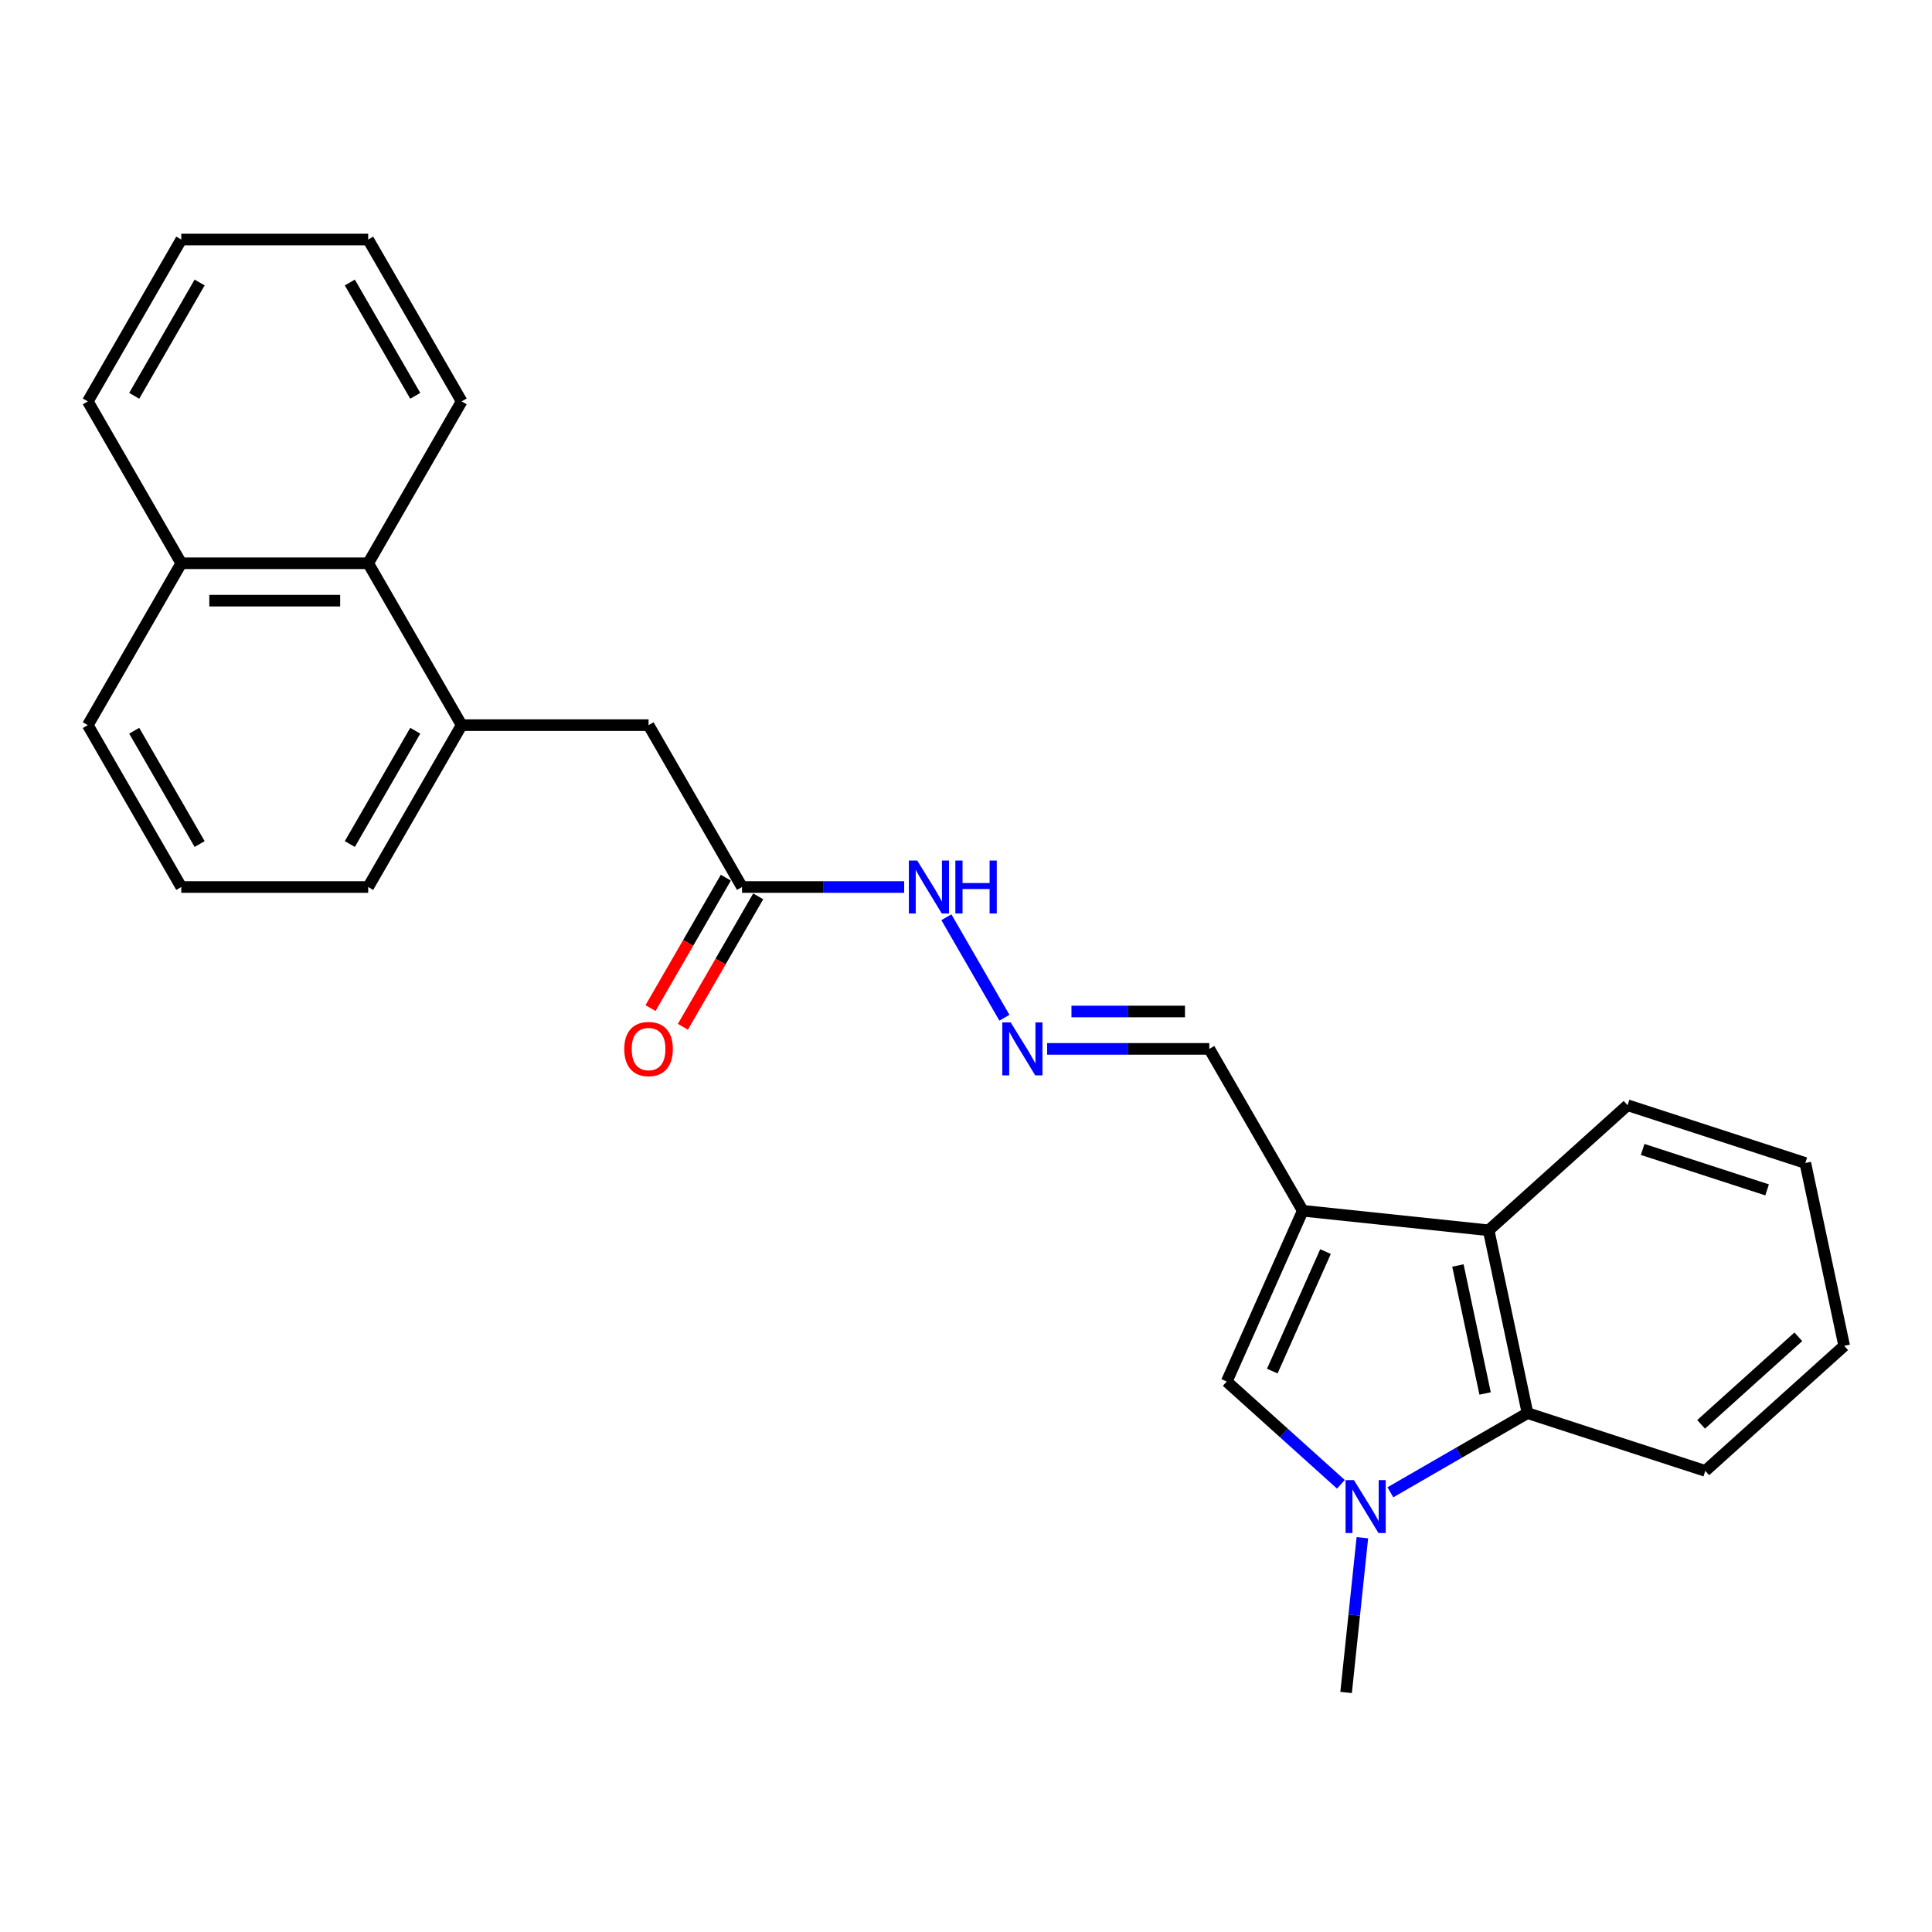 <?xml version='1.0' encoding='iso-8859-1'?>
<svg version='1.1' baseProfile='full'
              xmlns='http://www.w3.org/2000/svg'
                      xmlns:rdkit='http://www.rdkit.org/xml'
                      xmlns:xlink='http://www.w3.org/1999/xlink'
                  xml:space='preserve'
width='1000px' height='1000px' viewBox='0 0 1000 1000'>
<!-- END OF HEADER -->
<rect style='opacity:1.0;fill:#FFFFFF;stroke:none' width='1000' height='1000' x='0' y='0'> </rect>
<path class='bond-1' d='M 674.306,626.687 L 634.956,715.07' style='fill:none;fill-rule:evenodd;stroke:#000000;stroke-width:6px;stroke-linecap:butt;stroke-linejoin:miter;stroke-opacity:1' />
<path class='bond-1' d='M 686.08,647.815 L 658.535,709.682' style='fill:none;fill-rule:evenodd;stroke:#000000;stroke-width:6px;stroke-linecap:butt;stroke-linejoin:miter;stroke-opacity:1' />
<path class='bond-3' d='M 674.306,626.687 L 770.523,636.8' style='fill:none;fill-rule:evenodd;stroke:#000000;stroke-width:6px;stroke-linecap:butt;stroke-linejoin:miter;stroke-opacity:1' />
<path class='bond-9' d='M 674.306,626.687 L 625.933,542.902' style='fill:none;fill-rule:evenodd;stroke:#000000;stroke-width:6px;stroke-linecap:butt;stroke-linejoin:miter;stroke-opacity:1' />
<path class='bond-0' d='M 694.043,768.272 L 664.5,741.671' style='fill:none;fill-rule:evenodd;stroke:#0000FF;stroke-width:6px;stroke-linecap:butt;stroke-linejoin:miter;stroke-opacity:1' />
<path class='bond-0' d='M 664.5,741.671 L 634.956,715.07' style='fill:none;fill-rule:evenodd;stroke:#000000;stroke-width:6px;stroke-linecap:butt;stroke-linejoin:miter;stroke-opacity:1' />
<path class='bond-13' d='M 705.159,795.923 L 700.949,835.973' style='fill:none;fill-rule:evenodd;stroke:#0000FF;stroke-width:6px;stroke-linecap:butt;stroke-linejoin:miter;stroke-opacity:1' />
<path class='bond-13' d='M 700.949,835.973 L 696.74,876.022' style='fill:none;fill-rule:evenodd;stroke:#000000;stroke-width:6px;stroke-linecap:butt;stroke-linejoin:miter;stroke-opacity:1' />
<path class='bond-25' d='M 719.662,772.41 L 755.15,751.921' style='fill:none;fill-rule:evenodd;stroke:#0000FF;stroke-width:6px;stroke-linecap:butt;stroke-linejoin:miter;stroke-opacity:1' />
<path class='bond-25' d='M 755.15,751.921 L 790.638,731.432' style='fill:none;fill-rule:evenodd;stroke:#000000;stroke-width:6px;stroke-linecap:butt;stroke-linejoin:miter;stroke-opacity:1' />
<path class='bond-2' d='M 790.638,731.432 L 770.523,636.8' style='fill:none;fill-rule:evenodd;stroke:#000000;stroke-width:6px;stroke-linecap:butt;stroke-linejoin:miter;stroke-opacity:1' />
<path class='bond-2' d='M 768.694,721.26 L 754.614,655.018' style='fill:none;fill-rule:evenodd;stroke:#000000;stroke-width:6px;stroke-linecap:butt;stroke-linejoin:miter;stroke-opacity:1' />
<path class='bond-14' d='M 790.638,731.432 L 882.649,761.329' style='fill:none;fill-rule:evenodd;stroke:#000000;stroke-width:6px;stroke-linecap:butt;stroke-linejoin:miter;stroke-opacity:1' />
<path class='bond-15' d='M 770.523,636.8 L 842.419,572.064' style='fill:none;fill-rule:evenodd;stroke:#000000;stroke-width:6px;stroke-linecap:butt;stroke-linejoin:miter;stroke-opacity:1' />
<path class='bond-4' d='M 238.947,375.333 L 335.694,375.333' style='fill:none;fill-rule:evenodd;stroke:#000000;stroke-width:6px;stroke-linecap:butt;stroke-linejoin:miter;stroke-opacity:1' />
<path class='bond-7' d='M 238.947,375.333 L 190.574,291.548' style='fill:none;fill-rule:evenodd;stroke:#000000;stroke-width:6px;stroke-linecap:butt;stroke-linejoin:miter;stroke-opacity:1' />
<path class='bond-16' d='M 238.947,375.333 L 190.574,459.118' style='fill:none;fill-rule:evenodd;stroke:#000000;stroke-width:6px;stroke-linecap:butt;stroke-linejoin:miter;stroke-opacity:1' />
<path class='bond-16' d='M 214.934,378.226 L 181.073,436.875' style='fill:none;fill-rule:evenodd;stroke:#000000;stroke-width:6px;stroke-linecap:butt;stroke-linejoin:miter;stroke-opacity:1' />
<path class='bond-5' d='M 541.996,542.902 L 583.965,542.902' style='fill:none;fill-rule:evenodd;stroke:#0000FF;stroke-width:6px;stroke-linecap:butt;stroke-linejoin:miter;stroke-opacity:1' />
<path class='bond-5' d='M 583.965,542.902 L 625.933,542.902' style='fill:none;fill-rule:evenodd;stroke:#000000;stroke-width:6px;stroke-linecap:butt;stroke-linejoin:miter;stroke-opacity:1' />
<path class='bond-5' d='M 554.587,523.553 L 583.965,523.553' style='fill:none;fill-rule:evenodd;stroke:#0000FF;stroke-width:6px;stroke-linecap:butt;stroke-linejoin:miter;stroke-opacity:1' />
<path class='bond-5' d='M 583.965,523.553 L 613.343,523.553' style='fill:none;fill-rule:evenodd;stroke:#000000;stroke-width:6px;stroke-linecap:butt;stroke-linejoin:miter;stroke-opacity:1' />
<path class='bond-10' d='M 519.881,526.784 L 489.851,474.77' style='fill:none;fill-rule:evenodd;stroke:#0000FF;stroke-width:6px;stroke-linecap:butt;stroke-linejoin:miter;stroke-opacity:1' />
<path class='bond-6' d='M 384.067,459.118 L 426.036,459.118' style='fill:none;fill-rule:evenodd;stroke:#000000;stroke-width:6px;stroke-linecap:butt;stroke-linejoin:miter;stroke-opacity:1' />
<path class='bond-6' d='M 426.036,459.118 L 468.004,459.118' style='fill:none;fill-rule:evenodd;stroke:#0000FF;stroke-width:6px;stroke-linecap:butt;stroke-linejoin:miter;stroke-opacity:1' />
<path class='bond-8' d='M 384.067,459.118 L 335.694,375.333' style='fill:none;fill-rule:evenodd;stroke:#000000;stroke-width:6px;stroke-linecap:butt;stroke-linejoin:miter;stroke-opacity:1' />
<path class='bond-11' d='M 375.689,454.28 L 356.2,488.036' style='fill:none;fill-rule:evenodd;stroke:#000000;stroke-width:6px;stroke-linecap:butt;stroke-linejoin:miter;stroke-opacity:1' />
<path class='bond-11' d='M 356.2,488.036 L 336.71,521.792' style='fill:none;fill-rule:evenodd;stroke:#FF0000;stroke-width:6px;stroke-linecap:butt;stroke-linejoin:miter;stroke-opacity:1' />
<path class='bond-11' d='M 392.446,463.955 L 372.956,497.711' style='fill:none;fill-rule:evenodd;stroke:#000000;stroke-width:6px;stroke-linecap:butt;stroke-linejoin:miter;stroke-opacity:1' />
<path class='bond-11' d='M 372.956,497.711 L 353.467,531.467' style='fill:none;fill-rule:evenodd;stroke:#FF0000;stroke-width:6px;stroke-linecap:butt;stroke-linejoin:miter;stroke-opacity:1' />
<path class='bond-12' d='M 190.574,291.548 L 93.828,291.548' style='fill:none;fill-rule:evenodd;stroke:#000000;stroke-width:6px;stroke-linecap:butt;stroke-linejoin:miter;stroke-opacity:1' />
<path class='bond-12' d='M 176.062,310.897 L 108.34,310.897' style='fill:none;fill-rule:evenodd;stroke:#000000;stroke-width:6px;stroke-linecap:butt;stroke-linejoin:miter;stroke-opacity:1' />
<path class='bond-18' d='M 190.574,291.548 L 238.947,207.763' style='fill:none;fill-rule:evenodd;stroke:#000000;stroke-width:6px;stroke-linecap:butt;stroke-linejoin:miter;stroke-opacity:1' />
<path class='bond-20' d='M 93.828,291.548 L 45.455,207.763' style='fill:none;fill-rule:evenodd;stroke:#000000;stroke-width:6px;stroke-linecap:butt;stroke-linejoin:miter;stroke-opacity:1' />
<path class='bond-27' d='M 93.828,291.548 L 45.455,375.333' style='fill:none;fill-rule:evenodd;stroke:#000000;stroke-width:6px;stroke-linecap:butt;stroke-linejoin:miter;stroke-opacity:1' />
<path class='bond-26' d='M 882.649,761.329 L 954.545,696.593' style='fill:none;fill-rule:evenodd;stroke:#000000;stroke-width:6px;stroke-linecap:butt;stroke-linejoin:miter;stroke-opacity:1' />
<path class='bond-26' d='M 880.486,737.239 L 930.814,691.924' style='fill:none;fill-rule:evenodd;stroke:#000000;stroke-width:6px;stroke-linecap:butt;stroke-linejoin:miter;stroke-opacity:1' />
<path class='bond-21' d='M 842.419,572.064 L 934.431,601.96' style='fill:none;fill-rule:evenodd;stroke:#000000;stroke-width:6px;stroke-linecap:butt;stroke-linejoin:miter;stroke-opacity:1' />
<path class='bond-21' d='M 850.242,594.951 L 914.65,615.878' style='fill:none;fill-rule:evenodd;stroke:#000000;stroke-width:6px;stroke-linecap:butt;stroke-linejoin:miter;stroke-opacity:1' />
<path class='bond-17' d='M 190.574,459.118 L 93.828,459.118' style='fill:none;fill-rule:evenodd;stroke:#000000;stroke-width:6px;stroke-linecap:butt;stroke-linejoin:miter;stroke-opacity:1' />
<path class='bond-19' d='M 93.828,459.118 L 45.455,375.333' style='fill:none;fill-rule:evenodd;stroke:#000000;stroke-width:6px;stroke-linecap:butt;stroke-linejoin:miter;stroke-opacity:1' />
<path class='bond-19' d='M 103.329,436.875 L 69.468,378.226' style='fill:none;fill-rule:evenodd;stroke:#000000;stroke-width:6px;stroke-linecap:butt;stroke-linejoin:miter;stroke-opacity:1' />
<path class='bond-23' d='M 238.947,207.763 L 190.574,123.978' style='fill:none;fill-rule:evenodd;stroke:#000000;stroke-width:6px;stroke-linecap:butt;stroke-linejoin:miter;stroke-opacity:1' />
<path class='bond-23' d='M 214.934,204.87 L 181.073,146.22' style='fill:none;fill-rule:evenodd;stroke:#000000;stroke-width:6px;stroke-linecap:butt;stroke-linejoin:miter;stroke-opacity:1' />
<path class='bond-28' d='M 45.455,207.763 L 93.828,123.978' style='fill:none;fill-rule:evenodd;stroke:#000000;stroke-width:6px;stroke-linecap:butt;stroke-linejoin:miter;stroke-opacity:1' />
<path class='bond-28' d='M 69.468,204.87 L 103.329,146.22' style='fill:none;fill-rule:evenodd;stroke:#000000;stroke-width:6px;stroke-linecap:butt;stroke-linejoin:miter;stroke-opacity:1' />
<path class='bond-22' d='M 934.431,601.96 L 954.545,696.593' style='fill:none;fill-rule:evenodd;stroke:#000000;stroke-width:6px;stroke-linecap:butt;stroke-linejoin:miter;stroke-opacity:1' />
<path class='bond-24' d='M 190.574,123.978 L 93.828,123.978' style='fill:none;fill-rule:evenodd;stroke:#000000;stroke-width:6px;stroke-linecap:butt;stroke-linejoin:miter;stroke-opacity:1' />
<path  class='atom-1' d='M 700.796 766.106
L 709.774 780.618
Q 710.664 782.05, 712.096 784.643
Q 713.528 787.236, 713.606 787.39
L 713.606 766.106
L 717.243 766.106
L 717.243 793.505
L 713.489 793.505
L 703.854 777.638
Q 702.731 775.781, 701.532 773.652
Q 700.371 771.524, 700.022 770.866
L 700.022 793.505
L 696.462 793.505
L 696.462 766.106
L 700.796 766.106
' fill='#0000FF'/>
<path  class='atom-6' d='M 523.13 529.203
L 532.108 543.715
Q 532.999 545.147, 534.43 547.74
Q 535.862 550.333, 535.94 550.487
L 535.94 529.203
L 539.577 529.203
L 539.577 556.602
L 535.824 556.602
L 526.188 540.735
Q 525.065 538.878, 523.866 536.749
Q 522.705 534.621, 522.356 533.963
L 522.356 556.602
L 518.796 556.602
L 518.796 529.203
L 523.13 529.203
' fill='#0000FF'/>
<path  class='atom-11' d='M 474.757 445.418
L 483.735 459.93
Q 484.625 461.362, 486.057 463.955
Q 487.489 466.548, 487.566 466.702
L 487.566 445.418
L 491.204 445.418
L 491.204 472.817
L 487.45 472.817
L 477.814 456.95
Q 476.692 455.093, 475.492 452.964
Q 474.331 450.836, 473.983 450.178
L 473.983 472.817
L 470.423 472.817
L 470.423 445.418
L 474.757 445.418
' fill='#0000FF'/>
<path  class='atom-11' d='M 494.493 445.418
L 498.209 445.418
L 498.209 457.066
L 512.217 457.066
L 512.217 445.418
L 515.932 445.418
L 515.932 472.817
L 512.217 472.817
L 512.217 460.162
L 498.209 460.162
L 498.209 472.817
L 494.493 472.817
L 494.493 445.418
' fill='#0000FF'/>
<path  class='atom-12' d='M 323.117 542.98
Q 323.117 536.401, 326.367 532.725
Q 329.618 529.048, 335.694 529.048
Q 341.77 529.048, 345.02 532.725
Q 348.271 536.401, 348.271 542.98
Q 348.271 549.636, 344.982 553.428
Q 341.692 557.182, 335.694 557.182
Q 329.657 557.182, 326.367 553.428
Q 323.117 549.675, 323.117 542.98
M 335.694 554.086
Q 339.873 554.086, 342.118 551.3
Q 344.401 548.475, 344.401 542.98
Q 344.401 537.601, 342.118 534.892
Q 339.873 532.144, 335.694 532.144
Q 331.514 532.144, 329.231 534.853
Q 326.987 537.562, 326.987 542.98
Q 326.987 548.514, 329.231 551.3
Q 331.514 554.086, 335.694 554.086
' fill='#FF0000'/>
</svg>
